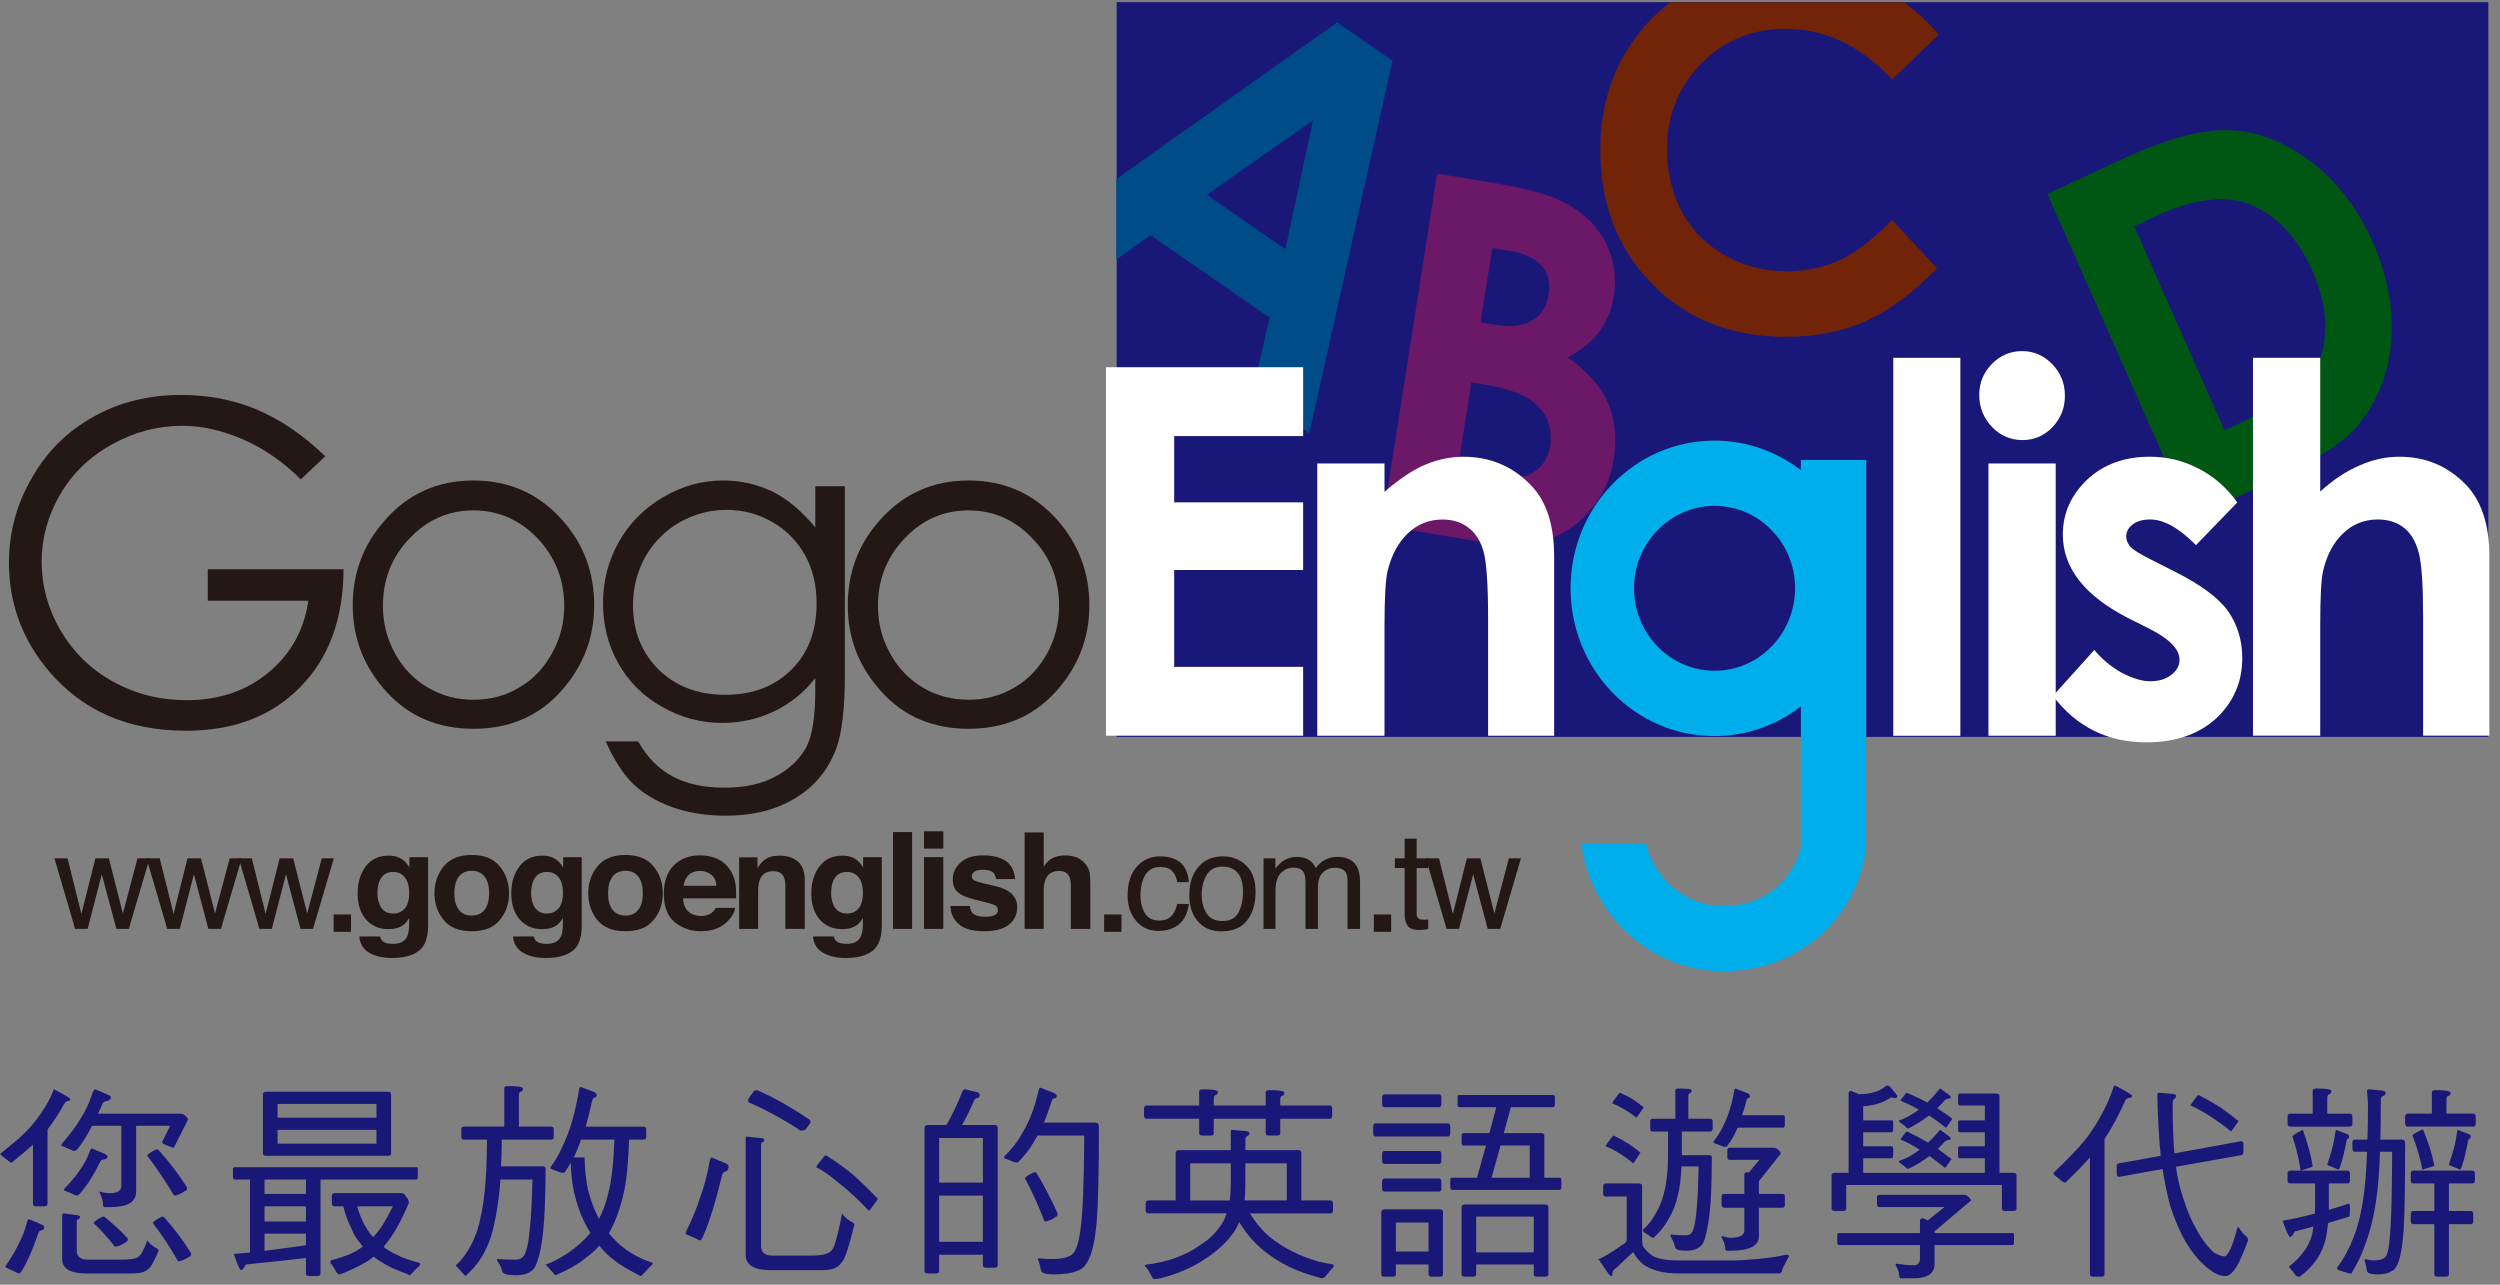<?xml version="1.0" encoding="UTF-8"?>
<svg width="144px" height="74px" viewBox="0 0 144 74" version="1.1" xmlns="http://www.w3.org/2000/svg" xmlns:xlink="http://www.w3.org/1999/xlink">
    <rect x="0" y="0" width="144" height="74" fill="#808080" stroke="none"/>
    <!-- Generator: Sketch 45.2 (43514) - http://www.bohemiancoding.com/sketch -->
    <title>logo-en</title>
    <desc>Created with Sketch.</desc>
    <defs></defs>
    <g id="Page-1" stroke="none" stroke-width="1" fill="none" fill-rule="evenodd">
        <g id="gogoEN-美國矽谷OPT-2" transform="translate(-304, -4242)" fill-rule="nonzero">
            <g id="logo-en" transform="translate(304, 4241.516)">
                <g id="Group">
                    <rect id="Rectangle-path" fill="#191879" x="64.318" y="0.607" width="79.009" height="42.322"></rect>
                    <path d="M84.748,22.505 L83.935,27.699 L84.889,27.861 C86.464,28.118 87.572,28.096 88.173,27.775 C88.803,27.465 89.159,26.917 89.298,26.145 C89.417,25.279 89.202,24.535 88.629,23.919 C88.072,23.315 87.035,22.879 85.538,22.641 L84.748,22.505 Z M85.959,14.773 L85.279,19.051 L86.12,19.19 C87.049,19.337 87.766,19.256 88.272,18.937 C88.803,18.623 89.096,18.114 89.203,17.436 C89.319,16.79 89.172,16.243 88.812,15.804 C88.43,15.367 87.81,15.073 86.939,14.927 L85.959,14.773 Z M79.601,30.755 L82.776,10.482 L85.893,10.996 C87.711,11.298 89.025,11.64 89.829,12.015 C90.96,12.531 91.808,13.285 92.387,14.277 C92.944,15.266 93.139,16.348 92.956,17.523 C92.838,18.306 92.56,18.979 92.14,19.553 C91.731,20.129 91.118,20.636 90.31,21.072 C91.422,21.857 92.18,22.718 92.617,23.681 C93.021,24.639 93.139,25.72 92.958,26.897 C92.783,28.042 92.325,29.029 91.601,29.873 C90.883,30.713 90.031,31.283 89.058,31.6 C88.075,31.91 86.777,31.937 85.17,31.677 L79.601,30.755 Z" id="Shape" fill="#6A1867"></path>
                    <path d="M122.93,13.515 L128.128,25.268 L129.751,24.514 C131.353,23.763 132.445,23.041 132.999,22.33 C133.548,21.622 133.863,20.723 133.934,19.628 C133.994,18.539 133.74,17.345 133.191,16.068 C132.307,14.094 131.069,12.81 129.498,12.223 C128.091,11.706 126.295,11.944 124.108,12.957 L122.93,13.515 Z M117.928,11.66 L122.058,9.737 C124.717,8.49 126.851,7.912 128.432,7.985 C130.019,8.048 131.572,8.646 133.085,9.777 C134.595,10.91 135.807,12.488 136.704,14.511 C137.329,15.952 137.675,17.387 137.753,18.806 C137.824,20.236 137.611,21.545 137.142,22.716 C136.675,23.902 136.03,24.863 135.193,25.611 C134.354,26.366 132.774,27.296 130.409,28.397 L126.208,30.352 L117.928,11.66 Z" id="Shape" fill="#005714"></path>
                    <polygon id="Shape" fill="#231815" points="3.89 49.924 4.688 53.125 5.496 49.924 6.272 49.924 7.079 53.104 7.919 49.924 8.616 49.924 7.42 53.988 6.704 53.988 5.863 50.845 5.048 53.988 4.326 53.988 3.136 49.924"></polygon>
                    <polygon id="Shape" fill="#231815" points="9.199 49.924 9.998 53.125 10.801 49.924 11.577 49.924 12.385 53.104 13.23 49.924 13.922 49.924 12.726 53.988 12.002 53.988 11.169 50.845 10.358 53.988 9.632 53.988 8.441 49.924"></polygon>
                    <polygon id="Shape" fill="#231815" points="14.504 49.924 15.3 53.125 16.108 49.924 16.887 49.924 17.695 53.104 18.533 49.924 19.23 49.924 18.031 53.988 17.31 53.988 16.472 50.845 15.659 53.988 14.942 53.988 13.751 49.924"></polygon>
                    <rect id="Rectangle-path" fill="#231815" x="19.217" y="53.157" width="1" height="1"></rect>
                    <path d="M22.66,53.104 C22.913,53.104 23.132,53.012 23.306,52.827 C23.479,52.632 23.569,52.323 23.569,51.911 C23.569,51.518 23.481,51.217 23.317,51.016 C23.15,50.809 22.929,50.707 22.643,50.707 C22.264,50.707 22.002,50.885 21.856,51.237 C21.779,51.439 21.738,51.663 21.738,51.947 C21.738,52.181 21.787,52.395 21.862,52.588 C22.009,52.934 22.277,53.104 22.66,53.104 M22.385,49.769 C22.6,49.769 22.779,49.797 22.936,49.862 C23.209,49.97 23.42,50.164 23.583,50.459 L23.583,49.857 L24.658,49.857 L24.658,53.774 C24.658,54.301 24.566,54.704 24.38,54.976 C24.067,55.437 23.461,55.664 22.573,55.664 C22.032,55.664 21.595,55.557 21.258,55.355 C20.917,55.153 20.734,54.843 20.693,54.424 L21.89,54.424 C21.922,54.557 21.974,54.644 22.045,54.702 C22.166,54.8 22.359,54.85 22.64,54.85 C23.04,54.85 23.301,54.716 23.439,54.454 C23.525,54.298 23.569,54.019 23.569,53.631 L23.569,53.363 C23.462,53.538 23.353,53.677 23.228,53.764 C23.013,53.925 22.728,54.003 22.373,54.003 C21.838,54.003 21.402,53.817 21.079,53.444 C20.76,53.077 20.599,52.571 20.599,51.942 C20.599,51.318 20.755,50.807 21.061,50.393 C21.374,49.977 21.812,49.769 22.385,49.769" id="Shape" fill="#231815"></path>
                    <path d="M27.175,53.22 C27.495,53.22 27.738,53.111 27.914,52.883 C28.086,52.668 28.174,52.345 28.174,51.935 C28.174,51.519 28.086,51.202 27.914,50.978 C27.738,50.754 27.495,50.642 27.175,50.642 C26.855,50.642 26.598,50.754 26.429,50.978 C26.258,51.202 26.169,51.519 26.169,51.935 C26.169,52.345 26.258,52.668 26.429,52.883 C26.597,53.11 26.854,53.22 27.175,53.22 M29.322,51.93 C29.322,52.532 29.141,53.052 28.787,53.479 C28.435,53.912 27.896,54.123 27.175,54.123 C26.451,54.123 25.912,53.912 25.555,53.479 C25.206,53.052 25.024,52.532 25.024,51.93 C25.024,51.337 25.207,50.818 25.555,50.39 C25.912,49.951 26.451,49.729 27.175,49.729 C27.897,49.729 28.436,49.951 28.787,50.39 C29.141,50.817 29.322,51.337 29.322,51.93" id="Shape" fill="#231815"></path>
                    <path d="M31.515,53.104 C31.767,53.104 31.981,53.012 32.157,52.827 C32.335,52.632 32.426,52.323 32.426,51.911 C32.426,51.518 32.339,51.217 32.173,51.016 C32.008,50.809 31.784,50.707 31.501,50.707 C31.12,50.707 30.857,50.885 30.713,51.237 C30.634,51.439 30.593,51.663 30.593,51.947 C30.593,52.181 30.637,52.395 30.713,52.588 C30.868,52.934 31.132,53.104 31.515,53.104 M31.24,49.769 C31.452,49.769 31.633,49.797 31.788,49.862 C32.059,49.97 32.277,50.164 32.437,50.459 L32.437,49.857 L33.507,49.857 L33.507,53.774 C33.507,54.301 33.418,54.704 33.236,54.976 C32.923,55.437 32.319,55.664 31.431,55.664 C30.888,55.664 30.452,55.557 30.113,55.355 C29.779,55.153 29.583,54.843 29.551,54.424 L30.745,54.424 C30.78,54.557 30.833,54.644 30.896,54.702 C31.018,54.8 31.215,54.85 31.497,54.85 C31.893,54.85 32.154,54.716 32.296,54.454 C32.385,54.298 32.425,54.019 32.425,53.631 L32.425,53.363 C32.319,53.538 32.204,53.677 32.083,53.764 C31.869,53.925 31.58,54.003 31.231,54.003 C30.691,54.003 30.256,53.817 29.935,53.444 C29.611,53.077 29.449,52.571 29.449,51.942 C29.449,51.318 29.603,50.807 29.918,50.393 C30.23,49.977 30.674,49.769 31.24,49.769" id="Shape" fill="#231815"></path>
                    <path d="M36.028,53.22 C36.348,53.22 36.599,53.111 36.766,52.883 C36.943,52.668 37.026,52.345 37.026,51.935 C37.026,51.519 36.943,51.202 36.766,50.978 C36.599,50.754 36.348,50.642 36.028,50.642 C35.707,50.642 35.451,50.754 35.281,50.978 C35.11,51.202 35.024,51.519 35.024,51.935 C35.024,52.345 35.11,52.668 35.281,52.883 C35.451,53.11 35.707,53.22 36.028,53.22 M38.179,51.93 C38.179,52.532 38.001,53.052 37.642,53.479 C37.288,53.912 36.752,54.123 36.028,54.123 C35.306,54.123 34.767,53.912 34.408,53.479 C34.061,53.052 33.883,52.532 33.883,51.93 C33.883,51.337 34.062,50.818 34.408,50.39 C34.767,49.951 35.306,49.729 36.028,49.729 C36.753,49.729 37.289,49.951 37.642,50.39 C38.002,50.817 38.179,51.337 38.179,51.93" id="Shape" fill="#231815"></path>
                    <path d="M40.321,50.651 C40.045,50.651 39.823,50.728 39.668,50.885 C39.511,51.039 39.413,51.238 39.373,51.507 L41.267,51.507 C41.246,51.217 41.148,51.016 40.97,50.865 C40.795,50.726 40.582,50.651 40.321,50.651 M40.319,49.753 C40.677,49.753 41.01,49.819 41.304,49.942 C41.597,50.073 41.837,50.271 42.028,50.554 C42.203,50.797 42.313,51.082 42.362,51.402 C42.394,51.597 42.409,51.864 42.402,52.229 L39.346,52.229 C39.364,52.637 39.51,52.921 39.782,53.089 C39.954,53.191 40.151,53.245 40.393,53.245 C40.639,53.245 40.847,53.18 40.997,53.056 C41.09,52.992 41.161,52.896 41.226,52.779 L42.345,52.779 C42.317,53.025 42.181,53.271 41.935,53.523 C41.559,53.925 41.037,54.122 40.358,54.122 C39.802,54.122 39.31,53.956 38.878,53.611 C38.454,53.276 38.238,52.734 38.238,51.968 C38.238,51.252 38.427,50.705 38.82,50.322 C39.202,49.942 39.703,49.753 40.319,49.753" id="Shape" fill="#231815"></path>
                    <path d="M44.89,49.769 C45.321,49.769 45.675,49.872 45.953,50.101 C46.224,50.328 46.356,50.699 46.356,51.207 L46.356,53.988 L45.235,53.988 L45.235,51.484 C45.235,51.259 45.205,51.098 45.141,50.983 C45.041,50.766 44.833,50.664 44.537,50.664 C44.164,50.664 43.911,50.817 43.779,51.125 C43.709,51.295 43.669,51.503 43.669,51.762 L43.669,53.989 L42.574,53.989 L42.574,49.866 L43.631,49.866 L43.631,50.473 C43.779,50.26 43.91,50.106 44.032,50.016 C44.26,49.843 44.55,49.769 44.89,49.769" id="Shape" fill="#231815"></path>
                    <path d="M48.793,53.104 C49.053,53.104 49.264,53.012 49.439,52.827 C49.612,52.632 49.704,52.323 49.704,51.911 C49.704,51.518 49.616,51.217 49.457,51.016 C49.286,50.809 49.064,50.707 48.785,50.707 C48.396,50.707 48.134,50.885 47.986,51.237 C47.908,51.439 47.875,51.663 47.875,51.947 C47.875,52.181 47.911,52.395 48,52.588 C48.144,52.934 48.408,53.104 48.793,53.104 M48.516,49.769 C48.729,49.769 48.912,49.797 49.066,49.862 C49.333,49.97 49.552,50.164 49.716,50.459 L49.716,49.857 L50.791,49.857 L50.791,53.774 C50.791,54.301 50.695,54.704 50.512,54.976 C50.203,55.437 49.603,55.664 48.712,55.664 C48.176,55.664 47.73,55.557 47.391,55.355 C47.054,55.153 46.863,54.843 46.829,54.424 L48.035,54.424 C48.057,54.557 48.106,54.644 48.184,54.702 C48.294,54.8 48.495,54.85 48.774,54.85 C49.17,54.85 49.438,54.716 49.567,54.454 C49.66,54.298 49.703,54.019 49.703,53.631 L49.703,53.363 C49.599,53.538 49.478,53.677 49.366,53.764 C49.146,53.925 48.865,54.003 48.511,54.003 C47.973,54.003 47.536,53.817 47.214,53.444 C46.892,53.077 46.732,52.571 46.732,51.942 C46.732,51.318 46.888,50.807 47.195,50.393 C47.51,49.977 47.951,49.769 48.516,49.769" id="Shape" fill="#231815"></path>
                    <rect id="Rectangle-path" fill="#231815" x="51.437" y="48.412" width="1.101" height="5.576"></rect>
                    <path d="M53.221,49.856 L54.335,49.856 L54.335,53.988 L53.221,53.988 L53.221,49.856 Z M54.336,49.364 L53.222,49.364 L53.222,48.367 L54.336,48.367 L54.336,49.364 Z" id="Shape" fill="#231815"></path>
                    <path d="M55.868,52.668 C55.887,52.857 55.939,52.992 56.011,53.072 C56.154,53.214 56.407,53.289 56.775,53.289 C56.995,53.289 57.166,53.262 57.295,53.191 C57.419,53.128 57.478,53.038 57.478,52.916 C57.478,52.789 57.434,52.695 57.323,52.633 C57.22,52.572 56.835,52.463 56.181,52.309 C55.703,52.191 55.363,52.049 55.169,51.877 C54.975,51.703 54.879,51.463 54.879,51.139 C54.879,50.757 55.025,50.435 55.335,50.162 C55.637,49.882 56.061,49.753 56.622,49.753 C57.147,49.753 57.575,49.852 57.906,50.059 C58.233,50.261 58.425,50.619 58.474,51.119 L57.37,51.119 C57.354,50.987 57.318,50.88 57.255,50.794 C57.132,50.655 56.926,50.582 56.64,50.582 C56.4,50.582 56.233,50.612 56.128,50.69 C56.028,50.757 55.976,50.847 55.976,50.941 C55.976,51.063 56.029,51.157 56.139,51.208 C56.246,51.265 56.626,51.366 57.289,51.509 C57.72,51.611 58.052,51.763 58.268,51.964 C58.485,52.171 58.592,52.428 58.592,52.737 C58.592,53.145 58.44,53.476 58.124,53.737 C57.814,53.993 57.331,54.123 56.686,54.123 C56.023,54.123 55.534,53.989 55.227,53.712 C54.909,53.432 54.748,53.085 54.748,52.669 L55.868,52.669 L55.868,52.668 Z" id="Shape" fill="#231815"></path>
                    <path d="M61.333,49.753 C61.587,49.753 61.822,49.797 62.032,49.877 C62.243,49.975 62.412,50.106 62.553,50.287 C62.669,50.444 62.741,50.605 62.766,50.758 C62.789,50.923 62.803,51.192 62.803,51.56 L62.803,53.989 L61.68,53.989 L61.68,51.48 C61.68,51.253 61.643,51.07 61.568,50.935 C61.469,50.746 61.277,50.652 60.999,50.652 C60.71,50.652 60.491,50.746 60.34,50.935 C60.197,51.119 60.119,51.398 60.119,51.755 L60.119,53.988 L59.018,53.988 L59.018,48.433 L60.119,48.433 L60.119,50.398 C60.274,50.157 60.461,49.989 60.672,49.888 C60.881,49.805 61.101,49.753 61.333,49.753" id="Shape" fill="#231815"></path>
                    <rect id="Rectangle-path" fill="#231815" x="63.597" y="53.157" width="1" height="1"></rect>
                    <path d="M66.822,49.811 C67.287,49.811 67.665,49.923 67.961,50.14 C68.247,50.367 68.428,50.745 68.483,51.294 L67.808,51.294 C67.769,51.041 67.68,50.836 67.53,50.673 C67.384,50.503 67.15,50.422 66.822,50.422 C66.384,50.422 66.068,50.631 65.876,51.053 C65.756,51.332 65.691,51.668 65.691,52.072 C65.691,52.476 65.781,52.822 65.956,53.101 C66.126,53.37 66.403,53.509 66.777,53.509 C67.065,53.509 67.295,53.423 67.462,53.259 C67.633,53.081 67.743,52.848 67.809,52.55 L68.484,52.55 C68.405,53.084 68.214,53.479 67.909,53.725 C67.595,53.98 67.202,54.103 66.721,54.103 C66.188,54.103 65.755,53.912 65.436,53.524 C65.111,53.129 64.949,52.646 64.949,52.069 C64.949,51.356 65.127,50.798 65.479,50.406 C65.829,50.008 66.278,49.811 66.822,49.811" id="Shape" fill="#231815"></path>
                    <path d="M70.413,53.534 C70.863,53.534 71.176,53.365 71.346,53.027 C71.516,52.687 71.6,52.298 71.6,51.883 C71.6,51.507 71.539,51.195 71.424,50.956 C71.228,50.588 70.893,50.403 70.418,50.403 C69.999,50.403 69.693,50.559 69.506,50.878 C69.317,51.191 69.217,51.574 69.217,52.029 C69.217,52.453 69.317,52.82 69.506,53.103 C69.693,53.393 69.999,53.534 70.413,53.534 M70.437,49.811 C70.964,49.811 71.414,49.982 71.776,50.332 C72.143,50.682 72.321,51.192 72.321,51.865 C72.321,52.524 72.161,53.063 71.839,53.49 C71.52,53.918 71.021,54.129 70.346,54.129 C69.779,54.129 69.336,53.943 69,53.558 C68.672,53.186 68.503,52.678 68.503,52.042 C68.503,51.359 68.68,50.818 69.03,50.417 C69.377,50.008 69.848,49.811 70.437,49.811" id="Shape" fill="#231815"></path>
                    <path d="M72.78,49.924 L73.462,49.924 L73.462,50.51 C73.621,50.316 73.771,50.163 73.91,50.074 C74.137,49.923 74.396,49.84 74.689,49.84 C75.018,49.84 75.283,49.924 75.486,50.08 C75.594,50.172 75.698,50.307 75.795,50.482 C75.947,50.26 76.127,50.103 76.34,50.002 C76.545,49.893 76.78,49.84 77.042,49.84 C77.595,49.84 77.978,50.041 78.176,50.441 C78.284,50.648 78.339,50.925 78.339,51.295 L78.339,53.989 L77.615,53.989 L77.615,51.171 C77.615,50.899 77.545,50.718 77.408,50.612 C77.27,50.513 77.104,50.466 76.905,50.466 C76.633,50.466 76.396,50.556 76.204,50.733 C76.008,50.912 75.911,51.209 75.911,51.633 L75.911,53.989 L75.197,53.989 L75.197,51.345 C75.197,51.063 75.166,50.866 75.096,50.742 C74.994,50.551 74.793,50.458 74.507,50.458 C74.245,50.458 74.011,50.555 73.793,50.754 C73.582,50.951 73.467,51.315 73.467,51.833 L73.467,53.988 L72.779,53.988 L72.779,49.924 L72.78,49.924 Z" id="Shape" fill="#231815"></path>
                    <rect id="Rectangle-path" fill="#231815" x="79.132" y="53.157" width="1" height="1"></rect>
                    <path d="M80.907,48.793 L81.599,48.793 L81.599,49.924 L82.265,49.924 L82.265,50.483 L81.599,50.483 L81.599,53.136 C81.599,53.275 81.649,53.365 81.751,53.42 C81.804,53.446 81.894,53.462 82.021,53.462 C82.049,53.462 82.089,53.462 82.129,53.456 C82.169,53.456 82.213,53.453 82.265,53.446 L82.265,53.988 C82.187,54.007 82.105,54.025 82.021,54.03 C81.933,54.045 81.835,54.05 81.74,54.05 C81.414,54.05 81.196,53.973 81.081,53.808 C80.962,53.642 80.907,53.43 80.907,53.168 L80.907,50.482 L80.341,50.482 L80.341,49.923 L80.907,49.923 L80.907,48.793 Z" id="Shape" fill="#231815"></path>
                    <polygon id="Shape" fill="#231815" points="82.885 49.924 83.686 53.125 84.492 49.924 85.27 49.924 86.075 53.104 86.911 49.924 87.605 49.924 86.413 53.988 85.691 53.988 84.855 50.845 84.037 53.988 83.324 53.988 82.13 49.924"></polygon>
                    <path d="M18.734,26.763 L17.325,28.099 C16.33,27.1 15.223,26.328 14.012,25.799 C12.813,25.279 11.638,25.009 10.503,25.009 C9.074,25.009 7.728,25.371 6.445,26.082 C5.154,26.802 4.161,27.761 3.461,28.972 C2.752,30.187 2.398,31.485 2.398,32.835 C2.398,34.223 2.759,35.544 3.487,36.799 C4.222,38.042 5.223,39.031 6.501,39.74 C7.806,40.463 9.22,40.814 10.751,40.814 C12.614,40.814 14.182,40.289 15.463,39.222 C16.753,38.157 17.512,36.775 17.761,35.088 L11.968,35.088 L11.968,33.274 L19.788,33.274 C19.779,36.124 18.942,38.388 17.297,40.056 C15.669,41.73 13.457,42.575 10.713,42.575 C7.37,42.575 4.722,41.418 2.779,39.096 C1.279,37.304 0.517,35.237 0.517,32.908 C0.517,31.152 0.947,29.533 1.828,28.031 C2.675,26.522 3.852,25.343 5.357,24.505 C6.848,23.655 8.551,23.233 10.452,23.233 C11.979,23.233 13.425,23.506 14.769,24.065 C16.124,24.633 17.444,25.523 18.734,26.763" id="Shape" fill="#231815"></path>
                    <path d="M27.269,29.882 C25.842,29.882 24.618,30.418 23.593,31.495 C22.564,32.562 22.056,33.866 22.056,35.384 C22.056,36.363 22.289,37.284 22.755,38.128 C23.223,38.969 23.847,39.634 24.658,40.093 C25.463,40.567 26.318,40.789 27.268,40.789 C28.229,40.789 29.108,40.566 29.893,40.093 C30.704,39.634 31.32,38.969 31.787,38.128 C32.267,37.284 32.5,36.363 32.5,35.384 C32.5,33.866 31.976,32.563 30.964,31.495 C29.936,30.418 28.694,29.882 27.269,29.882 M27.278,28.16 C29.334,28.16 31.04,28.919 32.388,30.443 C33.625,31.828 34.225,33.456 34.225,35.352 C34.225,37.257 33.571,38.907 32.285,40.331 C30.992,41.756 29.318,42.462 27.278,42.462 C25.235,42.462 23.56,41.756 22.26,40.331 C20.966,38.907 20.318,37.258 20.318,35.352 C20.318,33.461 20.937,31.836 22.166,30.459 C23.508,28.919 25.208,28.16 27.278,28.16" id="Shape" fill="#231815"></path>
                    <path d="M41.857,29.852 C40.872,29.852 39.984,30.095 39.136,30.572 C38.302,31.062 37.651,31.719 37.165,32.563 C36.698,33.42 36.462,34.334 36.462,35.339 C36.462,36.821 36.944,38.055 37.93,39.047 C38.928,40.016 40.195,40.504 41.771,40.504 C43.36,40.504 44.615,40.021 45.594,39.05 C46.57,38.079 47.036,36.809 47.036,35.23 C47.036,34.192 46.816,33.275 46.374,32.468 C45.923,31.658 45.305,31.025 44.481,30.55 C43.671,30.088 42.802,29.852 41.857,29.852 L41.857,29.852 Z M46.961,28.489 L48.664,28.489 L48.664,39.351 C48.664,41.259 48.501,42.66 48.185,43.552 C47.722,44.808 46.945,45.776 45.824,46.447 C44.708,47.132 43.378,47.468 41.795,47.468 C40.658,47.468 39.621,47.3 38.701,46.969 C37.797,46.634 37.046,46.191 36.466,45.637 C35.902,45.081 35.365,44.254 34.889,43.189 L36.757,43.189 C37.27,44.097 37.931,44.771 38.732,45.198 C39.53,45.637 40.545,45.854 41.726,45.854 C42.911,45.854 43.898,45.637 44.708,45.19 C45.512,44.751 46.086,44.185 46.452,43.505 C46.795,42.832 46.961,41.736 46.961,40.23 L46.961,39.536 C46.319,40.373 45.512,41.012 44.583,41.461 C43.637,41.906 42.645,42.124 41.602,42.124 C40.368,42.124 39.209,41.814 38.124,41.191 C37.031,40.581 36.206,39.738 35.609,38.681 C35.018,37.635 34.735,36.476 34.735,35.224 C34.735,33.963 35.03,32.794 35.644,31.702 C36.254,30.615 37.126,29.746 38.199,29.119 C39.287,28.481 40.444,28.16 41.644,28.16 C42.644,28.16 43.577,28.365 44.457,28.784 C45.317,29.195 46.154,29.896 46.961,30.858 L46.961,28.489 L46.961,28.489 Z" id="Shape" fill="#231815"></path>
                    <path d="M55.79,29.882 C54.351,29.882 53.127,30.418 52.106,31.495 C51.082,32.562 50.57,33.866 50.57,35.384 C50.57,36.363 50.802,37.284 51.274,38.128 C51.728,38.969 52.378,39.634 53.164,40.093 C53.959,40.567 54.84,40.789 55.79,40.789 C56.741,40.789 57.618,40.566 58.416,40.093 C59.22,39.634 59.844,38.969 60.312,38.128 C60.774,37.284 61.004,36.363 61.004,35.384 C61.004,33.866 60.502,32.563 59.466,31.495 C58.444,30.418 57.208,29.882 55.79,29.882 M55.79,28.16 C57.853,28.16 59.556,28.919 60.91,30.443 C62.122,31.828 62.747,33.456 62.747,35.352 C62.747,37.257 62.096,38.907 60.807,40.331 C59.506,41.756 57.833,42.462 55.79,42.462 C53.747,42.462 52.062,41.756 50.779,40.331 C49.476,38.907 48.831,37.258 48.831,35.352 C48.831,33.461 49.442,31.836 50.67,30.459 C52.026,28.919 53.732,28.16 55.79,28.16" id="Shape" fill="#231815"></path>
                    <path d="M75.875,27.181 L79.747,27.181 L79.747,28.807 C80.637,28.053 81.41,27.524 82.13,27.234 C82.833,26.94 83.564,26.793 84.303,26.793 C85.824,26.793 87.124,27.337 88.174,28.425 C89.069,29.342 89.518,30.707 89.518,32.522 L89.518,42.862 L85.714,42.862 L85.714,36.027 C85.714,34.149 85.622,32.909 85.464,32.293 C85.298,31.686 85.018,31.213 84.6,30.895 C84.202,30.573 83.701,30.409 83.09,30.409 C82.308,30.409 81.637,30.68 81.086,31.21 C80.526,31.751 80.135,32.482 79.916,33.412 C79.807,33.909 79.747,34.966 79.747,36.591 L79.747,42.863 L75.875,42.863 L75.875,27.181 Z" id="Shape" fill="#FFFFFF"></path>
                    <rect id="Rectangle-path" fill="#FFFFFF" x="109.053" y="21.094" width="3.864" height="21.77"></rect>
                    <path d="M114.535,27.181 L118.409,27.181 L118.409,42.864 L114.535,42.864 L114.535,27.181 Z M116.474,20.707 C117.145,20.707 117.73,20.961 118.215,21.465 C118.698,21.972 118.939,22.568 118.939,23.276 C118.939,23.982 118.699,24.583 118.223,25.089 C117.742,25.584 117.168,25.832 116.499,25.832 C115.811,25.832 115.218,25.576 114.736,25.075 C114.25,24.56 114.005,23.944 114.005,23.224 C114.005,22.533 114.25,21.939 114.734,21.446 C115.213,20.961 115.792,20.707 116.474,20.707 L116.474,20.707 Z" id="Shape" fill="#FFFFFF"></path>
                    <path d="M128.87,29.422 L126.488,31.883 C125.519,30.903 124.641,30.406 123.852,30.406 C123.424,30.406 123.085,30.504 122.842,30.693 C122.603,30.87 122.47,31.108 122.47,31.387 C122.47,31.597 122.552,31.793 122.708,31.971 C122.856,32.146 123.246,32.386 123.852,32.693 L125.255,33.403 C126.74,34.147 127.771,34.907 128.328,35.674 C128.869,36.452 129.155,37.35 129.155,38.392 C129.155,39.774 128.643,40.93 127.654,41.862 C126.646,42.782 125.299,43.242 123.632,43.242 C121.389,43.242 119.599,42.346 118.249,40.568 L120.633,37.922 C121.085,38.474 121.622,38.9 122.214,39.237 C122.828,39.548 123.367,39.725 123.843,39.725 C124.351,39.725 124.755,39.599 125.066,39.357 C125.385,39.103 125.542,38.828 125.542,38.491 C125.542,37.887 124.977,37.298 123.853,36.724 L122.553,36.071 C120.068,34.791 118.819,33.192 118.819,31.274 C118.819,30.047 119.296,28.991 120.228,28.105 C121.16,27.232 122.365,26.791 123.821,26.791 C124.828,26.791 125.76,27.016 126.64,27.476 C127.509,27.918 128.263,28.579 128.87,29.422" id="Shape" fill="#FFFFFF"></path>
                    <path d="M129.772,21.094 L133.645,21.094 L133.645,28.796 C134.382,28.124 135.147,27.622 135.914,27.291 C136.676,26.955 137.432,26.792 138.204,26.792 C139.723,26.792 140.995,27.329 142.041,28.407 C142.934,29.335 143.386,30.706 143.386,32.52 L143.386,42.86 L139.571,42.86 L139.571,36.02 C139.571,34.191 139.49,32.964 139.319,32.321 C139.149,31.686 138.877,31.207 138.467,30.881 C138.063,30.564 137.552,30.406 136.956,30.406 C136.18,30.406 135.522,30.674 134.96,31.207 C134.408,31.732 134.022,32.456 133.815,33.353 C133.697,33.826 133.645,34.905 133.645,36.57 L133.645,42.86 L129.772,42.86 L129.772,21.094 L129.772,21.094 Z" id="Shape" fill="#FFFFFF"></path>
                    <path d="M98.759,39.119 C96.201,39.119 94.12,36.989 94.12,34.365 C94.12,31.75 96.201,29.622 98.759,29.622 C101.321,29.622 103.397,31.75 103.397,34.365 C103.396,36.989 101.32,39.119 98.759,39.119 L98.759,39.119 Z M103.73,26.976 L103.73,27.566 C102.343,26.504 100.623,25.862 98.758,25.862 C94.168,25.862 90.464,29.677 90.464,34.366 C90.464,39.072 94.168,42.883 98.758,42.883 C100.616,42.883 102.343,42.24 103.73,41.174 L103.73,48.364 L103.73,49.314 C103.197,51.356 101.448,52.675 99.286,52.675 C97.115,52.675 95.318,51.139 94.808,49.095 L91.083,49.095 C91.639,53.23 95.087,56.425 99.285,56.425 C103.461,56.425 106.913,53.533 107.473,49.401 L107.493,49.102 L107.493,26.976 L103.73,26.976 L103.73,26.976 Z" id="Shape" fill="#00AEEB"></path>
                    <path d="M74.039,14.837 L69.511,11.707 L75.631,7.414 L74.039,14.837 Z M77.019,1.778 L64.297,10.801 L64.297,15.435 L66.277,14.029 L73.128,18.78 L72.123,23.154 L75.411,25.444 L80.211,3.987 L77.019,1.778 Z" id="Shape" fill="#004C89"></path>
                    <polygon id="Shape" fill="#FFFFFF" points="63.704 21.636 75.061 21.636 75.061 25.602 67.633 25.602 67.633 29.42 75.061 29.42 75.061 33.315 67.633 33.315 67.633 38.895 75.061 38.895 75.061 42.86 63.704 42.86"></polygon>
                    <path d="M102.841,2.143 C105.121,2.143 107.176,3.118 108.988,5.064 L111.664,2.484 C111.06,1.77 110.398,1.151 109.689,0.617 L96.215,0.617 C95.12,1.461 94.227,2.455 93.555,3.651 C92.642,5.238 92.179,7.062 92.179,9.093 C92.179,12.244 93.178,14.832 95.171,16.848 C97.161,18.874 99.725,19.883 102.84,19.883 C104.537,19.883 106.058,19.594 107.369,19.022 C108.684,18.457 110.106,17.426 111.574,15.942 L108.987,13.158 C107.876,14.278 106.874,15.049 105.962,15.471 C105.042,15.893 104.021,16.109 102.913,16.109 C101.609,16.109 100.423,15.805 99.358,15.199 C98.294,14.591 97.467,13.765 96.887,12.71 C96.322,11.651 96.018,10.439 96.018,9.082 C96.018,7.126 96.674,5.479 97.994,4.142 C99.316,2.806 100.925,2.143 102.841,2.143" id="Shape" fill="#712408"></path>
                </g>
                <g id="Group" transform="translate(0, 63)" fill="#191879">
                    <path d="M3.112,0.228 C3.735,0.548 4.046,0.735 4.046,0.79 C4.046,0.859 4.019,0.895 3.964,0.895 C3.838,0.903 3.758,0.951 3.719,1.036 C3.385,1.627 3.058,2.13 2.738,2.542 L2.738,6.816 C2.738,6.918 2.677,6.967 2.55,6.967 L2.084,6.967 C1.959,6.967 1.899,6.917 1.899,6.816 L1.899,3.418 C1.609,3.682 1.205,4.025 0.683,4.445 C0.604,4.445 0.531,4.406 0.46,4.328 C0.344,4.242 0.226,4.153 0.11,4.06 C0.053,4.022 0.028,3.977 0.028,3.931 C0.393,3.643 0.755,3.342 1.112,3.032 C1.589,2.612 1.998,2.148 2.339,1.642 C2.652,1.199 2.893,0.759 3.065,0.324 C3.073,0.26 3.09,0.228 3.112,0.228 Z M1.664,7.703 L2.376,8.006 C2.492,8.054 2.55,8.109 2.55,8.17 C2.55,8.248 2.51,8.307 2.424,8.346 C2.306,8.346 2.233,8.409 2.201,8.532 C1.889,9.45 1.577,10.164 1.266,10.671 C1.197,10.778 1.141,10.835 1.101,10.835 C1.049,10.835 0.977,10.806 0.893,10.752 C0.722,10.666 0.562,10.594 0.413,10.529 C0.345,10.499 0.309,10.479 0.309,10.472 C0.309,10.44 0.33,10.399 0.367,10.343 C0.664,9.905 0.889,9.522 1.045,9.186 C1.279,8.759 1.447,8.332 1.548,7.902 C1.586,7.77 1.624,7.703 1.664,7.703 Z M5.493,0.228 L6.205,0.533 C6.325,0.579 6.382,0.635 6.382,0.696 C6.382,0.79 6.319,0.857 6.194,0.895 C6.033,0.895 5.926,0.968 5.88,1.117 C5.803,1.297 5.725,1.468 5.647,1.631 L10.353,1.631 C10.471,1.631 10.543,1.647 10.576,1.679 C10.746,1.796 10.832,1.893 10.832,1.97 L10.038,3.547 C10.022,3.578 10.003,3.594 9.979,3.594 C9.551,3.46 9.335,3.352 9.335,3.266 L9.804,2.332 L7.841,2.332 L7.841,6.116 C7.841,6.714 7.356,7.013 6.382,7.013 L6.008,7.013 C5.953,7.013 5.927,6.936 5.927,6.78 C5.917,6.608 5.852,6.402 5.729,6.161 L5.729,6.116 C5.938,6.179 6.144,6.208 6.348,6.208 C6.775,6.208 6.989,6.068 6.989,5.788 L6.989,2.332 L5.306,2.332 C5.049,2.83 4.79,3.25 4.525,3.594 C4.425,3.717 4.343,3.782 4.281,3.782 C4.225,3.782 4.16,3.757 4.083,3.71 C3.919,3.641 3.767,3.574 3.626,3.512 C3.564,3.489 3.534,3.474 3.534,3.466 C3.534,3.419 3.556,3.368 3.603,3.316 C4.046,2.809 4.382,2.36 4.607,1.971 C4.935,1.465 5.171,0.963 5.317,0.464 C5.372,0.306 5.431,0.228 5.493,0.228 Z M3.671,7.375 L4.468,7.481 C4.56,7.496 4.607,7.523 4.607,7.562 C4.607,7.64 4.581,7.686 4.525,7.703 C4.456,7.719 4.421,7.764 4.421,7.843 L4.421,9.526 C4.421,9.868 4.638,10.039 5.074,10.039 L6.941,10.039 C7.512,10.039 7.853,9.984 7.971,9.878 C8.109,9.799 8.284,9.483 8.484,8.931 C8.587,9.087 8.751,9.232 8.976,9.362 C9.083,9.41 9.139,9.466 9.139,9.527 C8.858,10.189 8.644,10.55 8.495,10.613 C8.348,10.76 8.03,10.836 7.551,10.836 L4.982,10.836 C4.046,10.836 3.58,10.559 3.58,10.006 L3.58,7.519 C3.579,7.423 3.61,7.375 3.671,7.375 Z M5.305,3.639 L6.018,3.942 C6.136,3.989 6.194,4.044 6.194,4.105 C6.194,4.177 6.14,4.226 6.033,4.258 C5.892,4.258 5.803,4.312 5.761,4.421 C5.382,5.192 5.004,5.787 4.629,6.207 C4.546,6.303 4.474,6.349 4.42,6.349 C4.373,6.349 4.307,6.325 4.222,6.279 C4.066,6.201 3.913,6.134 3.766,6.081 C3.703,6.057 3.671,6.038 3.671,6.022 C3.671,6 3.692,5.967 3.73,5.928 C4.104,5.539 4.384,5.204 4.572,4.923 C4.845,4.55 5.043,4.177 5.17,3.802 C5.206,3.693 5.254,3.639 5.305,3.639 Z M5.914,7.563 C5.992,7.563 6.039,7.581 6.055,7.609 C6.537,7.991 6.973,8.396 7.363,8.825 C7.363,8.942 7.337,9.004 7.283,9.012 C7.008,9.199 6.786,9.293 6.618,9.293 C6.195,8.755 5.792,8.308 5.402,7.948 C5.401,7.854 5.572,7.727 5.914,7.563 Z M8.997,3.687 C9.067,3.687 9.115,3.704 9.139,3.733 C9.744,4.403 10.289,5.119 10.775,5.881 C10.775,5.999 10.746,6.061 10.69,6.068 C10.411,6.256 10.189,6.349 10.026,6.349 C9.48,5.439 8.966,4.675 8.484,4.06 C8.483,3.982 8.655,3.858 8.997,3.687 Z M9.335,7.563 C9.407,7.563 9.45,7.581 9.464,7.609 C10.041,8.256 10.556,8.942 11.006,9.666 C11.006,9.782 10.983,9.844 10.937,9.854 C10.649,10.04 10.422,10.133 10.259,10.133 C9.754,9.254 9.271,8.526 8.811,7.948 C8.81,7.854 8.986,7.727 9.335,7.563 Z" id="Shape"></path>
                    <path d="M13.521,4.714 L23.987,4.714 C24.04,4.714 24.068,4.76 24.068,4.855 L24.068,5.227 C24.068,5.361 24.04,5.426 23.987,5.426 L18.463,5.426 L18.463,10.834 C18.463,10.934 18.401,10.984 18.275,10.984 L17.807,10.984 C17.683,10.984 17.621,10.933 17.621,10.834 L17.621,9.945 C16.483,10.077 15.332,10.203 14.164,10.318 C14.047,10.538 13.953,10.644 13.885,10.644 C13.821,10.644 13.68,10.333 13.464,9.711 C13.743,9.687 14.055,9.659 14.397,9.629 L14.397,5.425 L13.521,5.425 C13.454,5.425 13.417,5.36 13.417,5.226 L13.417,4.854 C13.417,4.76 13.454,4.714 13.521,4.714 Z M15.333,0.367 L22.34,0.367 C22.464,0.367 22.528,0.419 22.528,0.52 L22.528,3.93 C22.528,4.016 22.464,4.059 22.34,4.059 L15.333,4.059 C15.209,4.059 15.145,4.016 15.145,3.93 L15.145,0.52 C15.144,0.419 15.209,0.367 15.333,0.367 Z M15.238,6.256 L17.622,6.256 L17.622,5.426 L15.238,5.426 L15.238,6.256 Z M15.238,7.843 L17.622,7.843 L17.622,6.967 L15.238,6.967 L15.238,7.843 Z M15.238,9.537 C15.348,9.521 15.457,9.505 15.565,9.488 C16.29,9.396 16.975,9.303 17.622,9.21 L17.622,8.543 L15.238,8.543 L15.238,9.537 Z M15.988,1.863 L21.684,1.863 L21.684,1.069 L15.988,1.069 L15.988,1.863 Z M21.684,3.359 L21.684,2.564 L15.988,2.564 L15.988,3.359 L21.684,3.359 Z M19.258,6.207 L23.134,6.207 C23.18,6.207 23.236,6.231 23.296,6.278 L23.485,6.535 C23.531,6.613 23.553,6.691 23.553,6.768 C23.149,7.735 22.725,8.501 22.281,9.069 C22.218,9.148 22.156,9.225 22.093,9.303 C22.296,9.464 22.54,9.615 22.829,9.746 C23.163,9.925 23.595,10.081 24.126,10.214 C24.18,10.237 24.207,10.255 24.207,10.272 C24.207,10.318 24.186,10.364 24.15,10.412 C24.007,10.528 23.868,10.665 23.728,10.82 C23.673,10.898 23.631,10.938 23.599,10.938 C23.583,10.938 23.526,10.911 23.426,10.855 C23.184,10.771 22.909,10.662 22.607,10.528 C22.24,10.35 21.907,10.151 21.604,9.934 C21.58,9.91 21.555,9.887 21.533,9.863 C21.37,9.996 21.205,10.109 21.043,10.203 C20.614,10.45 20.127,10.681 19.582,10.89 C19.489,10.89 19.415,10.838 19.36,10.728 C19.274,10.566 19.194,10.428 19.113,10.319 C19.051,10.266 19.022,10.218 19.022,10.179 C19.022,10.132 19.051,10.094 19.113,10.062 C19.909,9.86 20.493,9.605 20.868,9.304 C20.875,9.294 20.888,9.288 20.903,9.281 C20.856,9.233 20.816,9.186 20.784,9.138 C20.52,8.827 20.329,8.504 20.213,8.17 C20.041,7.851 19.894,7.451 19.769,6.967 L19.257,6.967 C19.161,6.967 19.113,6.901 19.113,6.769 L19.113,6.407 C19.114,6.274 19.162,6.207 19.258,6.207 Z M20.577,6.967 C20.63,7.168 20.693,7.358 20.762,7.53 C20.896,7.881 21.071,8.202 21.289,8.498 C21.35,8.584 21.422,8.664 21.499,8.744 C21.685,8.541 21.861,8.319 22.026,8.077 C22.195,7.798 22.396,7.427 22.63,6.968 L20.577,6.968 L20.577,6.967 Z" id="Shape"></path>
                    <path d="M29.234,0.043 C29.825,0.043 30.122,0.089 30.122,0.183 C30.122,0.289 30.081,0.35 30.005,0.357 C29.926,0.366 29.888,0.448 29.888,0.604 L29.888,2.378 L31.757,2.378 C31.849,2.378 31.896,2.441 31.896,2.565 L31.896,2.95 C31.896,3.067 31.849,3.126 31.757,3.126 L28.907,3.126 C28.899,3.709 28.882,4.224 28.859,4.666 L31.291,4.666 C31.382,4.666 31.429,4.729 31.429,4.855 C31.414,6.48 31.368,7.649 31.291,8.358 C31.205,9.214 31.075,9.849 30.904,10.26 C30.764,10.712 30.36,10.939 29.701,10.939 C29.202,10.939 28.946,10.861 28.93,10.706 C28.9,10.534 28.799,10.328 28.626,10.086 L28.626,10.005 C29.023,10.027 29.382,10.039 29.701,10.039 C29.997,10.039 30.191,9.889 30.284,9.584 C30.386,9.327 30.468,8.845 30.53,8.136 C30.592,7.575 30.637,6.673 30.67,5.427 L28.825,5.427 C28.801,5.784 28.773,6.084 28.744,6.325 C28.626,7.276 28.473,8.065 28.289,8.697 C28.117,9.211 27.91,9.646 27.669,10.005 C27.442,10.355 27.155,10.682 26.805,10.985 C26.595,10.759 26.408,10.554 26.243,10.365 C26.415,10.25 26.619,10.016 26.852,9.666 C27.116,9.276 27.325,8.849 27.481,8.382 C27.683,7.728 27.828,6.986 27.914,6.161 C27.991,5.485 28.038,4.473 28.055,3.126 L26.711,3.126 C26.619,3.126 26.571,3.067 26.571,2.95 L26.571,2.565 C26.571,2.441 26.619,2.378 26.711,2.378 L29.046,2.378 L29.046,0.183 C29.046,0.089 29.109,0.043 29.234,0.043 Z M33.438,0.089 L34.253,0.393 C34.331,0.462 34.372,0.518 34.372,0.556 C34.372,0.626 34.34,0.673 34.278,0.696 C34.2,0.696 34.145,0.751 34.114,0.859 C33.973,1.491 33.849,1.997 33.74,2.379 L37.081,2.379 C37.175,2.379 37.221,2.442 37.221,2.566 L37.221,2.951 C37.221,3.068 37.175,3.127 37.081,3.127 L36.239,3.127 C36.185,4.574 36.073,5.638 35.901,6.315 C35.699,7.179 35.421,7.914 35.073,8.522 C35.399,8.92 35.738,9.238 36.088,9.479 C36.524,9.792 37.026,10.04 37.595,10.227 C37.595,10.296 37.556,10.355 37.479,10.402 C37.332,10.558 37.187,10.714 37.045,10.869 C36.975,10.947 36.926,10.986 36.896,10.986 C36.124,10.589 35.621,10.285 35.387,10.075 C35.07,9.85 34.781,9.569 34.523,9.234 C34.29,9.5 34.02,9.74 33.717,9.958 C33.274,10.317 32.696,10.645 31.99,10.94 C31.779,10.713 31.592,10.507 31.427,10.32 C31.802,10.205 32.24,9.973 32.748,9.632 C33.253,9.282 33.673,8.904 34.008,8.499 C33.869,8.281 33.739,8.048 33.624,7.799 C33.396,7.34 33.21,6.781 33.061,6.13 C32.954,5.638 32.89,5.08 32.875,4.459 C32.758,4.667 32.634,4.862 32.501,5.042 C32.4,5.042 32.317,5.029 32.256,5.007 C32.093,4.945 31.937,4.887 31.788,4.832 C31.733,4.809 31.706,4.785 31.706,4.762 C31.706,4.716 31.723,4.681 31.754,4.657 C32.072,4.222 32.358,3.683 32.605,3.046 C32.761,2.688 32.895,2.299 33.003,1.879 C33.127,1.443 33.247,0.882 33.365,0.197 C33.384,0.123 33.407,0.089 33.438,0.089 Z M33.042,4.152 L33.673,4.152 C33.687,4.83 33.75,5.433 33.859,5.963 C33.975,6.461 34.139,6.934 34.35,7.375 C34.397,7.484 34.446,7.591 34.502,7.69 C34.751,7.209 34.932,6.694 35.05,6.149 C35.23,5.464 35.341,4.457 35.388,3.125 L33.473,3.125 C33.357,3.453 33.231,3.764 33.1,4.06 C33.075,4.092 33.055,4.121 33.042,4.152 Z" id="Shape"></path>
                    <path d="M40.987,4.152 L41.769,4.48 C41.902,4.534 41.968,4.596 41.968,4.665 C41.968,4.799 41.921,4.895 41.828,4.959 C41.696,4.959 41.609,5.056 41.571,5.25 C41.219,6.713 40.869,7.848 40.519,8.648 C40.442,8.836 40.377,8.929 40.332,8.929 C40.269,8.929 40.195,8.898 40.11,8.835 C39.93,8.748 39.759,8.675 39.594,8.613 C39.526,8.582 39.49,8.557 39.49,8.542 C39.49,8.503 39.508,8.442 39.549,8.356 C39.89,7.656 40.143,7.043 40.308,6.521 C40.556,5.837 40.741,5.153 40.857,4.466 C40.898,4.258 40.941,4.152 40.987,4.152 Z M42.996,2.949 L43.872,3.043 C43.973,3.059 44.023,3.086 44.023,3.125 C44.023,3.203 43.997,3.249 43.941,3.265 C43.872,3.274 43.837,3.325 43.837,3.417 L43.837,9.244 C43.837,9.619 44.056,9.805 44.491,9.805 L46.733,9.805 C47.385,9.805 47.784,9.697 47.924,9.478 C48.08,9.292 48.273,8.59 48.506,7.375 C48.616,7.556 48.792,7.715 49.033,7.854 C49.149,7.901 49.208,7.958 49.208,8.029 C48.89,9.345 48.645,10.07 48.472,10.203 C48.3,10.498 47.939,10.644 47.385,10.644 L44.396,10.644 C43.432,10.644 42.948,10.35 42.948,9.757 L42.948,3.077 C42.948,2.993 42.965,2.949 42.996,2.949 Z M43.557,0.276 C43.603,0.276 43.672,0.298 43.767,0.345 C44.678,0.758 45.604,1.283 46.547,1.922 C46.639,1.968 46.685,2.026 46.685,2.097 C46.685,2.144 46.671,2.183 46.639,2.213 L46.393,2.553 C46.309,2.591 46.235,2.611 46.171,2.611 C46.11,2.611 46.027,2.568 45.926,2.481 C45.031,1.915 44.167,1.443 43.334,1.069 C43.169,1.022 43.089,0.961 43.089,0.882 C43.089,0.835 43.101,0.794 43.123,0.754 L43.428,0.322 C43.474,0.289 43.517,0.276 43.557,0.276 Z M47.573,4.024 C48.26,4.461 48.819,4.869 49.255,5.25 C49.77,5.733 50.206,6.16 50.565,6.535 C50.565,6.551 50.542,6.589 50.495,6.651 C50.215,7.042 50.066,7.235 50.051,7.235 C49.49,6.629 48.898,6.08 48.275,5.589 C47.777,5.177 47.357,4.885 47.015,4.714 C47.015,4.665 47.162,4.464 47.46,4.105 C47.505,4.053 47.542,4.024 47.573,4.024 Z" id="Shape"></path>
                    <path d="M55.591,0.228 L56.28,0.393 C56.38,0.417 56.43,0.47 56.43,0.556 C56.43,0.673 56.369,0.73 56.255,0.73 C56.183,0.755 56.135,0.806 56.103,0.883 C55.877,1.411 55.646,1.88 55.413,2.284 L57.269,2.284 C57.403,2.284 57.469,2.335 57.469,2.436 L57.469,10.364 C57.469,10.459 57.403,10.506 57.269,10.506 L56.803,10.506 C56.679,10.506 56.616,10.459 56.616,10.364 L56.616,9.758 L54.094,9.758 L54.094,10.694 C54.094,10.788 54.031,10.835 53.906,10.835 L53.439,10.835 C53.315,10.835 53.253,10.788 53.253,10.694 L53.253,2.482 C53.253,2.352 53.315,2.285 53.439,2.285 L54.512,2.285 C54.825,1.757 55.136,1.101 55.447,0.324 C55.47,0.26 55.519,0.228 55.591,0.228 Z M54.094,5.601 L56.616,5.601 L56.616,3.032 L54.094,3.032 L54.094,5.601 Z M54.094,9.011 L56.616,9.011 L56.616,6.349 L54.094,6.349 L54.094,9.011 Z M59.933,0.134 L60.739,0.45 C60.824,0.512 60.868,0.563 60.868,0.603 C60.868,0.672 60.837,0.718 60.774,0.743 C60.671,0.743 60.61,0.789 60.587,0.883 C60.417,1.405 60.263,1.824 60.131,2.145 L63.063,2.145 C63.218,2.145 63.298,2.222 63.298,2.378 C63.298,5.104 63.249,6.985 63.155,8.029 C63.062,8.956 62.915,9.619 62.712,10.015 C62.556,10.372 62.342,10.595 62.069,10.68 C61.736,10.82 61.287,10.889 60.727,10.889 C60.228,10.889 59.971,10.809 59.956,10.644 C59.925,10.443 59.87,10.241 59.793,10.038 C59.793,9.983 59.807,9.956 59.838,9.956 L59.932,9.97 C60.16,9.992 60.36,10.004 60.539,10.004 C61.122,10.004 61.523,9.918 61.741,9.747 C61.975,9.567 62.142,9.065 62.243,8.239 C62.368,7.385 62.438,5.6 62.454,2.891 L59.759,2.891 C59.625,3.132 59.484,3.37 59.336,3.603 C59.118,3.909 58.881,4.188 58.624,4.444 C58.531,4.444 58.445,4.431 58.368,4.41 C58.219,4.338 58.063,4.276 57.9,4.222 C57.852,4.199 57.83,4.176 57.83,4.152 C57.83,4.114 57.846,4.082 57.876,4.059 C58.272,3.686 58.624,3.226 58.928,2.681 C59.115,2.363 59.274,2.027 59.407,1.677 C59.563,1.302 59.707,0.821 59.839,0.227 C59.864,0.166 59.894,0.134 59.933,0.134 Z M59.56,5.005 C59.638,5.005 59.684,5.017 59.701,5.04 C60.143,5.771 60.55,6.551 60.915,7.375 C60.915,7.493 60.888,7.556 60.832,7.563 C60.553,7.751 60.331,7.843 60.167,7.843 C59.778,6.847 59.405,6.022 59.045,5.367 C59.045,5.282 59.218,5.162 59.56,5.005 Z" id="Shape"></path>
                    <path d="M66.034,1.162 L69.071,1.162 L69.071,0.367 C69.071,0.276 69.134,0.227 69.258,0.227 C69.849,0.227 70.147,0.276 70.147,0.367 C70.147,0.478 70.107,0.54 70.03,0.555 C69.952,0.563 69.913,0.64 69.913,0.788 L69.913,1.161 L72.903,1.161 L72.903,0.427 C72.903,0.325 72.964,0.276 73.091,0.276 C73.682,0.276 73.977,0.326 73.977,0.427 C73.977,0.528 73.94,0.587 73.862,0.603 C73.784,0.61 73.743,0.687 73.743,0.835 L73.743,1.161 L76.605,1.161 C76.691,1.161 76.734,1.224 76.734,1.349 L76.734,1.722 C76.734,1.856 76.691,1.922 76.605,1.922 L73.743,1.922 L73.743,2.751 C73.743,2.844 73.682,2.891 73.558,2.891 L73.091,2.891 C72.964,2.891 72.903,2.844 72.903,2.751 L72.903,1.922 L69.913,1.922 L69.913,2.751 C69.913,2.844 69.85,2.891 69.725,2.891 L69.258,2.891 C69.134,2.891 69.071,2.844 69.071,2.751 L69.071,1.922 L66.034,1.922 C65.942,1.922 65.896,1.856 65.896,1.722 L65.896,1.349 C65.896,1.225 65.942,1.162 66.034,1.162 Z M67.903,3.732 L70.892,3.732 L70.892,2.704 C70.892,2.611 70.908,2.564 70.939,2.564 L71.781,2.634 C71.905,2.665 71.969,2.703 71.969,2.751 C71.969,2.82 71.933,2.875 71.862,2.914 C71.778,2.945 71.735,3.014 71.735,3.124 L71.735,3.731 L74.773,3.731 C74.895,3.731 74.958,3.779 74.958,3.871 L74.958,6.628 L76.641,6.628 C76.734,6.628 76.78,6.691 76.78,6.815 L76.78,7.189 C76.78,7.312 76.734,7.375 76.641,7.375 L71.993,7.375 C72.234,7.757 72.456,8.054 72.66,8.264 C72.917,8.568 73.247,8.848 73.652,9.104 C73.885,9.276 74.255,9.483 74.761,9.723 C75.103,9.871 75.499,10.016 75.952,10.156 C76.163,10.194 76.415,10.246 76.71,10.307 C76.788,10.307 76.827,10.328 76.827,10.365 C76.827,10.444 76.792,10.507 76.721,10.554 C76.589,10.709 76.46,10.861 76.337,11.008 C76.282,11.078 76.21,11.113 76.127,11.113 C75.433,10.933 74.821,10.72 74.293,10.471 C73.817,10.229 73.437,10.003 73.149,9.792 C72.741,9.504 72.393,9.193 72.097,8.857 C71.862,8.592 71.622,8.267 71.372,7.878 C71.261,8.164 71.112,8.424 70.916,8.659 C70.645,9.032 70.25,9.406 69.735,9.779 C69.107,10.247 68.38,10.62 67.565,10.901 C67.051,11.072 66.697,11.159 66.502,11.159 C66.441,11.159 66.393,11.122 66.363,11.054 C66.26,10.836 66.148,10.643 66.021,10.481 C65.968,10.449 65.942,10.43 65.942,10.421 C65.942,10.36 65.963,10.33 66.01,10.33 C66.712,10.236 67.285,10.102 67.728,9.933 C68.29,9.721 68.765,9.473 69.154,9.184 C69.589,8.913 69.939,8.588 70.204,8.216 C70.423,7.95 70.57,7.672 70.648,7.373 L66.141,7.373 C66.039,7.373 65.988,7.31 65.988,7.187 L65.988,6.813 C65.988,6.689 66.04,6.626 66.141,6.626 L67.715,6.626 L67.715,3.928 C67.716,3.8 67.779,3.732 67.903,3.732 Z M68.556,6.629 L70.835,6.629 C70.871,6.34 70.892,6.013 70.892,5.649 L70.892,4.493 L68.556,4.493 L68.556,6.629 L68.556,6.629 Z M71.734,4.492 L71.734,5.648 C71.734,6.021 71.718,6.348 71.688,6.628 L74.117,6.628 L74.117,4.491 L71.734,4.491 L71.734,4.492 Z" id="Shape"></path>
                    <path d="M79.236,2.191 L83.393,2.191 C83.488,2.191 83.535,2.254 83.535,2.378 L83.535,2.752 C83.535,2.885 83.488,2.949 83.393,2.949 L79.236,2.949 C79.142,2.949 79.096,2.885 79.096,2.752 L79.096,2.378 C79.096,2.254 79.142,2.191 79.236,2.191 Z M79.752,7.143 L82.928,7.143 C83.052,7.143 83.114,7.19 83.114,7.283 L83.114,10.89 C83.114,10.977 83.052,11.02 82.928,11.02 L82.461,11.02 C82.344,11.02 82.285,10.977 82.285,10.89 L82.285,10.319 L80.404,10.319 L80.404,10.89 C80.404,10.977 80.341,11.02 80.218,11.02 L79.751,11.02 C79.625,11.02 79.563,10.977 79.563,10.89 L79.563,7.329 C79.563,7.204 79.626,7.143 79.752,7.143 Z M79.752,0.521 L82.881,0.521 C82.975,0.521 83.022,0.579 83.022,0.696 L83.022,1.07 C83.022,1.195 82.975,1.257 82.881,1.257 L79.752,1.257 C79.659,1.257 79.609,1.195 79.609,1.07 L79.609,0.696 C79.609,0.578 79.659,0.521 79.752,0.521 Z M79.752,3.78 L82.881,3.78 C82.975,3.78 83.022,3.844 83.022,3.976 L83.022,4.337 C83.022,4.463 82.975,4.525 82.881,4.525 L79.752,4.525 C79.659,4.525 79.609,4.462 79.609,4.337 L79.609,3.976 C79.609,3.845 79.659,3.78 79.752,3.78 Z M79.752,5.367 L82.881,5.367 C82.975,5.367 83.022,5.43 83.022,5.554 L83.022,5.94 C83.022,6.056 82.975,6.116 82.881,6.116 L79.752,6.116 C79.659,6.116 79.609,6.056 79.609,5.94 L79.609,5.554 C79.609,5.43 79.659,5.367 79.752,5.367 Z M80.404,9.572 L82.285,9.572 L82.285,7.901 L80.404,7.901 L80.404,9.572 Z M84.049,0.556 L89.468,0.556 C89.53,0.556 89.561,0.604 89.561,0.696 L89.561,1.07 C89.561,1.195 89.53,1.257 89.468,1.257 L87.026,1.257 L86.618,2.753 L88.767,2.753 C88.891,2.753 88.953,2.799 88.953,2.893 L88.953,5.322 L89.842,5.322 C89.904,5.322 89.936,5.373 89.936,5.474 L89.936,5.835 C89.936,5.96 89.904,6.023 89.842,6.023 L83.629,6.023 C83.566,6.023 83.536,5.96 83.536,5.835 L83.536,5.474 C83.536,5.372 83.566,5.322 83.629,5.322 L85.076,5.322 L85.592,3.466 L84.282,3.466 C84.22,3.466 84.19,3.4 84.19,3.267 L84.19,2.894 C84.19,2.8 84.22,2.754 84.282,2.754 L85.79,2.754 L86.186,1.258 L84.049,1.258 C83.986,1.258 83.956,1.196 83.956,1.071 L83.956,0.697 C83.956,0.604 83.985,0.556 84.049,0.556 Z M84.375,6.863 L89,6.863 C89.124,6.863 89.187,6.913 89.187,7.012 L89.187,10.889 C89.187,10.976 89.124,11.019 89,11.019 L88.533,11.019 C88.407,11.019 88.345,10.976 88.345,10.889 L88.345,10.318 L85.029,10.318 L85.029,10.889 C85.029,10.976 84.967,11.019 84.841,11.019 L84.374,11.019 C84.251,11.019 84.188,10.976 84.188,10.889 L84.188,7.012 C84.189,6.913 84.252,6.863 84.375,6.863 Z M85.029,9.619 L88.345,9.619 L88.345,7.562 L85.029,7.562 L85.029,9.619 Z M85.917,5.32 L88.111,5.32 L88.111,3.464 L86.429,3.464 L85.917,5.32 Z" id="Shape"></path>
                    <path d="M92.485,5.648 L94.353,5.648 C94.508,5.648 94.585,5.694 94.585,5.787 L94.585,8.824 C94.585,8.941 94.597,9.081 94.621,9.244 C94.767,9.477 94.967,9.677 95.216,9.841 C95.544,10.004 96.022,10.085 96.652,10.085 L99.899,10.085 C100.179,10.085 100.663,10.054 101.346,9.992 C101.976,9.929 102.461,9.855 102.795,9.77 C102.841,9.762 102.892,9.757 102.948,9.757 C103.009,9.757 103.041,9.789 103.041,9.852 C102.892,10.124 102.767,10.37 102.666,10.586 C102.658,10.75 102.581,10.833 102.432,10.833 L96.652,10.833 C95.82,10.833 95.155,10.661 94.657,10.317 C94.437,10.146 94.244,9.909 94.072,9.603 C93.722,9.916 93.411,10.207 93.138,10.481 C92.975,10.575 92.888,10.682 92.879,10.808 C92.879,10.925 92.858,10.983 92.81,10.983 C92.772,10.983 92.72,10.944 92.66,10.866 L92.063,10.003 C92.233,9.986 92.72,9.699 93.523,9.137 C93.638,9.099 93.699,8.996 93.699,8.824 L93.699,6.406 L92.485,6.406 C92.388,6.406 92.342,6.34 92.342,6.207 L92.342,5.834 C92.343,5.709 92.388,5.648 92.485,5.648 Z M92.952,2.892 C93.309,3.071 93.598,3.231 93.815,3.371 C94.079,3.559 94.306,3.725 94.492,3.873 C94.492,3.882 94.468,3.916 94.422,3.977 C94.204,4.322 94.088,4.493 94.072,4.493 C93.783,4.251 93.478,4.033 93.15,3.838 C92.884,3.682 92.663,3.573 92.485,3.511 C92.485,3.465 92.604,3.29 92.844,2.987 C92.885,2.923 92.92,2.892 92.952,2.892 Z M93.324,0.428 C93.636,0.568 93.888,0.701 94.084,0.824 C94.311,0.989 94.509,1.134 94.68,1.257 C94.68,1.273 94.659,1.304 94.622,1.351 C94.389,1.693 94.267,1.865 94.259,1.865 C94.002,1.663 93.732,1.48 93.443,1.315 C93.21,1.185 93.014,1.091 92.859,1.037 C92.859,0.99 92.979,0.814 93.221,0.512 C93.258,0.454 93.294,0.428 93.324,0.428 Z M96.689,0.183 C97.187,0.183 97.435,0.212 97.435,0.277 C97.435,0.377 97.405,0.433 97.342,0.44 C97.279,0.448 97.248,0.518 97.248,0.651 L97.248,1.923 L98.511,1.923 C98.603,1.923 98.65,1.98 98.65,2.098 L98.65,2.482 C98.65,2.599 98.603,2.659 98.511,2.659 L96.874,2.659 L96.874,4.025 L98.462,4.025 C98.558,4.025 98.603,4.067 98.603,4.153 C98.594,5.594 98.558,6.63 98.486,7.26 C98.402,8.006 98.293,8.568 98.16,8.942 C98.027,9.331 97.677,9.526 97.108,9.526 C96.703,9.526 96.494,9.448 96.478,9.293 C96.447,9.128 96.36,8.927 96.222,8.686 L96.222,8.591 C96.539,8.623 96.835,8.638 97.108,8.638 C97.342,8.638 97.491,8.505 97.55,8.241 C97.627,8.031 97.693,7.619 97.738,7.004 C97.785,6.522 97.819,5.743 97.842,4.667 L96.849,4.667 C96.826,5.385 96.748,5.977 96.616,6.443 C96.509,6.935 96.293,7.427 95.974,7.926 C95.795,8.222 95.55,8.505 95.239,8.779 C95.183,8.779 95.145,8.772 95.122,8.756 C94.999,8.648 94.853,8.55 94.689,8.464 C94.651,8.426 94.631,8.375 94.631,8.312 C94.927,8.072 95.189,7.738 95.412,7.309 C95.654,6.866 95.821,6.398 95.914,5.908 C96.023,5.386 96.079,4.76 96.079,4.027 L96.079,2.661 L95.19,2.661 C95.097,2.661 95.052,2.601 95.052,2.484 L95.052,2.1 C95.052,1.982 95.097,1.925 95.19,1.925 L96.5,1.925 L96.5,0.279 C96.502,0.212 96.563,0.183 96.689,0.183 Z M99.96,0.183 L100.683,0.462 C100.761,0.518 100.799,0.564 100.799,0.604 C100.799,0.673 100.768,0.719 100.706,0.744 C100.643,0.744 100.608,0.779 100.602,0.848 C100.516,1.2 100.43,1.492 100.343,1.724 L102.716,1.724 C102.778,1.724 102.808,1.771 102.808,1.865 L102.808,2.239 C102.808,2.371 102.778,2.438 102.716,2.438 L100.086,2.438 C100.018,2.6 99.941,2.76 99.863,2.917 C99.731,3.15 99.593,3.361 99.444,3.548 C99.35,3.548 99.272,3.535 99.211,3.512 C99.07,3.449 98.922,3.393 98.767,3.338 C98.719,3.316 98.697,3.291 98.697,3.267 C98.697,3.238 98.706,3.213 98.719,3.198 C98.962,2.91 99.172,2.556 99.351,2.135 C99.468,1.895 99.566,1.638 99.643,1.365 C99.739,1.077 99.823,0.706 99.9,0.255 C99.924,0.206 99.941,0.183 99.96,0.183 Z M99.63,3.593 L102.108,3.593 C102.224,3.593 102.297,3.609 102.331,3.639 C102.494,3.755 102.575,3.853 102.575,3.931 L101.314,5.519 L101.314,6.256 L102.668,6.256 C102.764,6.256 102.809,6.305 102.809,6.406 L102.809,6.863 C102.809,6.985 102.764,7.049 102.668,7.049 L101.314,7.049 L101.314,8.685 C101.314,9.245 100.768,9.526 99.678,9.526 L99.445,9.526 C99.397,9.526 99.372,9.455 99.363,9.315 C99.349,9.144 99.282,8.964 99.164,8.778 C99.164,8.715 99.182,8.685 99.212,8.685 C99.406,8.748 99.562,8.778 99.679,8.778 C100.208,8.778 100.474,8.637 100.474,8.358 L100.474,7.049 L99.305,7.049 C99.212,7.049 99.164,6.986 99.164,6.863 L99.164,6.406 C99.164,6.304 99.212,6.256 99.305,6.256 L100.474,6.256 L100.474,5.134 C100.474,5.049 100.536,5.005 100.662,5.005 L100.731,5.027 L101.337,4.293 L99.631,4.293 C99.539,4.293 99.493,4.23 99.493,4.105 L99.493,3.733 C99.492,3.639 99.538,3.593 99.63,3.593 Z" id="Shape"></path>
                    <path d="M108.909,0.695 C108.676,0.874 108.369,1.011 107.986,1.105 C107.776,1.158 107.554,1.194 107.32,1.21 L107.32,2.014 L108.956,2.014 C109.018,2.014 109.048,2.057 109.048,2.144 L109.048,2.529 C109.048,2.645 109.018,2.704 108.956,2.704 L107.32,2.704 L107.32,3.51 L108.956,3.51 C109.018,3.51 109.048,3.553 109.048,3.639 L109.048,4.025 C109.048,4.142 109.018,4.2 108.956,4.2 L107.32,4.2 L107.32,5.041 L114.328,5.041 L114.328,4.2 L112.881,4.2 C112.818,4.2 112.785,4.142 112.785,4.025 L112.785,3.639 C112.785,3.553 112.817,3.51 112.881,3.51 L114.328,3.51 L114.328,2.704 L112.881,2.704 C112.818,2.704 112.785,2.645 112.785,2.529 L112.785,2.144 C112.785,2.057 112.817,2.014 112.881,2.014 L114.328,2.014 L114.328,1.161 L112.881,1.161 C112.818,1.161 112.785,1.104 112.785,0.987 L112.785,0.602 C112.785,0.516 112.817,0.473 112.881,0.473 L114.983,0.473 C115.106,0.473 115.17,0.516 115.17,0.602 L115.17,5.039 L115.964,5.039 C116.089,5.039 116.152,5.087 116.152,5.181 L116.152,7.095 C116.152,7.189 116.089,7.235 115.964,7.235 L115.497,7.235 C115.374,7.235 115.31,7.189 115.31,7.095 L115.31,5.741 L106.342,5.741 L106.342,7.095 C106.342,7.189 106.277,7.235 106.154,7.235 L105.686,7.235 C105.563,7.235 105.499,7.189 105.499,7.095 L105.499,5.181 C105.499,5.087 105.562,5.039 105.686,5.039 L106.479,5.039 L106.479,0.474 C106.479,0.371 106.527,0.323 106.622,0.323 L107.077,0.51 C107.403,0.501 107.647,0.475 107.811,0.428 C108.131,0.365 108.407,0.233 108.64,0.031 C108.664,0.016 108.691,0.007 108.722,0.007 C108.762,0.007 108.809,0.031 108.863,0.078 C109.144,0.405 109.282,0.579 109.282,0.604 C109.282,0.696 109.253,0.744 109.19,0.744 L108.909,0.695 Z M108.255,6.303 L113.077,6.303 C113.187,6.303 113.258,6.318 113.289,6.349 C113.451,6.474 113.533,6.568 113.533,6.629 L111.49,8.358 C111.473,8.374 111.456,8.381 111.431,8.381 L111.431,8.508 L115.916,8.508 C115.977,8.508 116.009,8.553 116.009,8.637 L116.009,9.011 C116.009,9.137 115.977,9.198 115.916,9.198 L111.431,9.198 L111.431,10.273 C111.431,10.835 111.027,11.114 110.216,11.114 L109.468,11.114 C109.431,11.114 109.403,11.047 109.388,10.916 C109.372,10.728 109.306,10.546 109.189,10.365 C109.189,10.303 109.203,10.273 109.235,10.273 C109.64,10.335 109.967,10.365 110.216,10.365 C110.467,10.365 110.59,10.23 110.59,9.957 L110.59,9.198 L105.918,9.198 C105.855,9.198 105.825,9.137 105.825,9.011 L105.825,8.637 C105.825,8.553 105.854,8.508 105.918,8.508 L110.59,8.508 L110.59,7.797 C110.59,7.703 110.652,7.657 110.778,7.657 L111.047,7.773 L112.004,7.012 L108.255,7.012 C108.162,7.012 108.113,6.946 108.113,6.815 L108.113,6.452 C108.113,6.353 108.162,6.303 108.255,6.303 Z M111.759,0.183 L112.295,0.568 C112.343,0.624 112.367,0.666 112.367,0.696 C112.367,0.728 112.335,0.748 112.271,0.756 C112.17,0.771 112.092,0.798 112.039,0.837 C111.892,1.008 111.738,1.168 111.582,1.315 C111.918,1.535 112.211,1.737 112.459,1.924 C112.459,1.93 112.439,1.959 112.402,2.005 C112.206,2.293 112.101,2.438 112.084,2.438 C111.773,2.188 111.451,1.955 111.116,1.737 C110.79,1.987 110.397,2.236 109.936,2.483 C109.858,2.483 109.807,2.453 109.785,2.392 C109.652,2.297 109.539,2.21 109.445,2.133 C109.4,2.111 109.377,2.083 109.377,2.052 C109.377,2.037 109.396,2.022 109.435,2.005 C109.684,1.919 109.886,1.821 110.041,1.713 C110.222,1.619 110.381,1.515 110.521,1.398 C110.1,1.164 109.749,0.994 109.468,0.884 C109.468,0.852 109.567,0.72 109.761,0.487 C109.792,0.449 109.821,0.429 109.844,0.429 C110.293,0.624 110.682,0.809 111.012,0.99 C111.222,0.787 111.447,0.542 111.689,0.254 C111.713,0.206 111.736,0.183 111.759,0.183 Z M111.759,2.564 L112.295,2.961 C112.343,3.008 112.367,3.046 112.367,3.077 C112.367,3.107 112.335,3.128 112.271,3.136 C112.17,3.153 112.092,3.179 112.039,3.219 C111.898,3.374 111.759,3.521 111.617,3.661 C111.914,3.88 112.18,4.074 112.414,4.246 C112.414,4.254 112.393,4.281 112.353,4.326 C112.15,4.615 112.047,4.759 112.039,4.759 C111.75,4.526 111.451,4.297 111.138,4.07 C110.814,4.321 110.412,4.566 109.937,4.806 C109.859,4.806 109.808,4.783 109.786,4.737 C109.653,4.636 109.54,4.545 109.446,4.467 C109.401,4.444 109.378,4.415 109.378,4.385 C109.378,4.363 109.397,4.343 109.436,4.326 C109.685,4.249 109.887,4.16 110.042,4.058 C110.237,3.94 110.413,3.824 110.568,3.706 C110.559,3.701 110.547,3.691 110.534,3.685 C110.113,3.42 109.757,3.234 109.47,3.123 C109.47,3.092 109.569,2.955 109.763,2.713 C109.794,2.675 109.823,2.656 109.846,2.656 C110.321,2.889 110.725,3.104 111.059,3.298 C111.253,3.118 111.463,2.898 111.691,2.633 C111.713,2.586 111.736,2.564 111.759,2.564 Z" id="Shape"></path>
                    <path d="M121.829,0.006 C122.484,0.35 122.81,0.548 122.81,0.604 C122.81,0.673 122.779,0.708 122.716,0.708 C122.576,0.724 122.484,0.766 122.436,0.836 C122.031,1.74 121.625,2.49 121.222,3.091 L121.222,10.89 C121.222,10.977 121.159,11.02 121.035,11.02 L120.566,11.02 C120.441,11.02 120.379,10.977 120.379,10.89 L120.379,4.153 C120.044,4.535 119.576,5.017 118.978,5.601 C118.893,5.601 118.811,5.566 118.733,5.496 C118.618,5.395 118.496,5.295 118.371,5.193 C118.309,5.155 118.277,5.104 118.277,5.041 C118.69,4.66 119.102,4.248 119.516,3.803 C120.061,3.242 120.533,2.609 120.928,1.9 C121.278,1.293 121.551,0.689 121.744,0.09 C121.762,0.034 121.791,0.006 121.829,0.006 Z M129.07,3.22 C129.171,3.22 129.221,3.265 129.221,3.36 L129.221,3.826 C129.221,3.959 129.17,4.025 129.07,4.025 L125.334,4.69 C125.427,5.361 125.573,5.984 125.775,6.558 C126.008,7.29 126.266,7.886 126.547,8.346 C126.812,8.853 127.142,9.283 127.538,9.642 C127.796,9.782 127.995,9.853 128.135,9.853 C128.22,9.853 128.326,9.723 128.45,9.465 C128.59,9.186 128.733,8.754 128.882,8.17 C128.929,8.17 128.973,8.203 129.011,8.274 C129.097,8.415 129.209,8.547 129.349,8.671 C129.443,8.726 129.489,8.813 129.489,8.929 C129.279,9.497 129.089,9.949 128.919,10.283 C128.661,10.751 128.416,10.984 128.183,10.984 C128.035,10.984 127.895,10.957 127.763,10.903 C127.489,10.787 127.209,10.592 126.921,10.318 C126.564,9.992 126.219,9.559 125.895,9.022 C125.56,8.423 125.268,7.746 125.018,6.991 C124.829,6.289 124.679,5.565 124.563,4.818 L122.063,5.273 C121.969,5.273 121.924,5.21 121.924,5.087 L121.924,4.62 C121.924,4.533 121.969,4.491 122.063,4.491 L124.458,4.058 C124.363,3.162 124.297,1.995 124.259,0.554 C124.259,0.468 124.291,0.426 124.353,0.426 L125.124,0.494 C125.264,0.494 125.336,0.53 125.336,0.601 C125.336,0.685 125.304,0.745 125.242,0.776 C125.179,0.805 125.146,0.904 125.146,1.067 C125.146,2.189 125.179,3.14 125.242,3.918 L129.07,3.22 Z M126.64,0.556 C127.163,0.828 127.589,1.075 127.925,1.291 C128.321,1.572 128.655,1.824 128.929,2.051 C128.929,2.067 128.909,2.102 128.871,2.157 C128.638,2.49 128.517,2.658 128.509,2.658 C128.08,2.301 127.624,1.973 127.142,1.678 C126.751,1.436 126.43,1.264 126.173,1.162 C126.173,1.124 126.294,0.95 126.534,0.639 C126.575,0.583 126.607,0.556 126.64,0.556 Z" id="Shape"></path>
                    <path d="M131.912,4.912 L135.219,4.912 C135.312,4.912 135.358,4.971 135.358,5.088 L135.358,5.473 C135.358,5.589 135.312,5.649 135.219,5.649 L134.143,5.649 L134.143,6.839 C134.143,6.956 134.143,7.065 134.143,7.167 C134.51,7.064 134.866,6.956 135.206,6.839 C135.223,6.823 135.24,6.816 135.266,6.816 C135.327,6.816 135.358,6.867 135.358,6.967 C135.358,7.333 135.344,7.531 135.312,7.563 C134.908,7.687 134.501,7.808 134.098,7.925 C134.066,8.229 134.023,8.525 133.968,8.814 C133.845,9.342 133.621,9.81 133.301,10.215 C133.099,10.487 132.82,10.756 132.463,11.02 C132.368,11.02 132.295,10.997 132.241,10.95 C132.139,10.81 132.037,10.681 131.937,10.566 C131.88,10.518 131.854,10.472 131.854,10.423 C132.533,9.91 132.972,9.308 133.174,8.614 C133.204,8.459 133.232,8.298 133.256,8.135 C132.897,8.229 132.54,8.323 132.181,8.415 C132.074,8.625 131.984,8.73 131.911,8.73 C131.833,8.73 131.69,8.419 131.479,7.796 C131.97,7.718 132.562,7.59 133.255,7.409 C133.276,7.402 133.307,7.398 133.336,7.398 C133.344,7.227 133.348,7.051 133.348,6.873 L133.348,5.647 L131.91,5.647 C131.808,5.647 131.76,5.587 131.76,5.471 L131.76,5.086 C131.761,4.971 131.81,4.912 131.912,4.912 Z M133.408,0.183 C133.992,0.183 134.283,0.228 134.283,0.324 C134.283,0.433 134.245,0.495 134.167,0.511 C134.09,0.519 134.05,0.596 134.05,0.744 L134.05,1.631 L135.358,1.631 C135.453,1.631 135.5,1.693 135.5,1.819 L135.5,2.192 C135.5,2.316 135.453,2.379 135.358,2.379 L131.913,2.379 C131.811,2.379 131.763,2.316 131.763,2.192 L131.763,1.819 C131.763,1.692 131.812,1.631 131.913,1.631 L133.211,1.631 L133.211,0.324 C133.21,0.228 133.277,0.183 133.408,0.183 Z M132.648,2.564 C132.788,2.969 132.905,3.341 132.999,3.686 C133.086,3.988 133.154,4.316 133.21,4.665 C133.21,4.699 132.977,4.778 132.509,4.912 C132.487,4.679 132.435,4.398 132.357,4.07 C132.278,3.697 132.174,3.324 132.043,2.949 C132.042,2.887 132.244,2.759 132.648,2.564 Z M134.564,2.564 L135.16,2.797 C135.26,2.836 135.311,2.886 135.311,2.948 C135.311,3.003 135.29,3.042 135.253,3.065 C135.205,3.065 135.175,3.107 135.159,3.194 C135.035,3.857 134.906,4.37 134.772,4.736 C134.742,4.814 134.719,4.853 134.701,4.853 C134.655,4.853 134.598,4.829 134.528,4.782 C134.388,4.727 134.255,4.674 134.131,4.62 C134.077,4.602 134.049,4.587 134.049,4.571 C134.049,4.556 134.055,4.529 134.072,4.491 C134.181,4.171 134.266,3.891 134.331,3.649 C134.416,3.33 134.477,3.013 134.517,2.703 C134.532,2.611 134.547,2.564 134.564,2.564 Z M135.636,3.125 L136.362,3.125 C136.386,2.519 136.397,1.848 136.397,1.116 C136.397,0.968 136.377,0.703 136.339,0.323 C136.339,0.26 136.386,0.227 136.479,0.227 L137.26,0.31 C137.362,0.334 137.413,0.372 137.413,0.427 C137.413,0.511 137.378,0.567 137.308,0.59 C137.191,0.629 137.133,0.711 137.133,0.835 C137.133,1.685 137.125,2.446 137.109,3.124 L138.347,3.124 C138.472,3.124 138.535,3.186 138.535,3.312 C138.535,5.74 138.507,7.414 138.451,8.333 C138.39,9.165 138.296,9.757 138.172,10.108 C138.071,10.426 137.936,10.626 137.764,10.704 C137.57,10.827 137.298,10.889 136.948,10.889 C136.543,10.889 136.336,10.812 136.327,10.656 C136.306,10.462 136.26,10.272 136.201,10.085 C136.201,10.032 136.216,10.004 136.247,10.004 C136.247,10.012 136.269,10.019 136.316,10.026 C136.487,10.065 136.635,10.085 136.759,10.085 C137.071,10.085 137.29,10.012 137.414,9.863 C137.539,9.707 137.624,9.268 137.67,8.543 C137.739,7.781 137.78,6.207 137.787,3.825 L137.086,3.825 C137.057,4.714 137.008,5.438 136.947,5.999 C136.814,7.189 136.584,8.228 136.257,9.116 C136.039,9.738 135.767,10.311 135.441,10.834 L135.312,10.834 C135.085,10.771 134.868,10.7 134.657,10.622 C134.626,10.599 134.613,10.559 134.613,10.506 C135.008,9.97 135.327,9.381 135.57,8.743 C135.825,8.103 136.021,7.298 136.153,6.324 C136.238,5.733 136.301,4.9 136.341,3.825 L135.638,3.825 C135.547,3.825 135.5,3.763 135.5,3.638 L135.5,3.264 C135.499,3.171 135.546,3.125 135.636,3.125 Z M140.262,0.276 C140.854,0.276 141.151,0.326 141.151,0.427 C141.151,0.528 141.113,0.587 141.034,0.603 C140.957,0.61 140.917,0.687 140.917,0.835 L140.917,1.629 L142.459,1.629 C142.553,1.629 142.599,1.691 142.599,1.817 L142.599,2.19 C142.599,2.314 142.553,2.377 142.459,2.377 L138.674,2.377 C138.581,2.377 138.535,2.314 138.535,2.19 L138.535,1.817 C138.535,1.69 138.581,1.629 138.674,1.629 L140.074,1.629 L140.074,0.427 C140.074,0.326 140.138,0.276 140.262,0.276 Z M139.002,4.912 L142.411,4.912 C142.506,4.912 142.553,4.971 142.553,5.088 L142.553,5.473 C142.553,5.589 142.506,5.649 142.411,5.649 L141.057,5.649 L141.057,7.236 L142.319,7.236 C142.412,7.236 142.46,7.302 142.46,7.435 L142.46,7.797 C142.46,7.929 142.412,7.995 142.319,7.995 L141.057,7.995 L141.057,10.89 C141.057,10.977 140.997,11.02 140.883,11.02 L140.405,11.02 C140.278,11.02 140.217,10.977 140.217,10.89 L140.217,7.995 L139.002,7.995 C138.906,7.995 138.861,7.929 138.861,7.797 L138.861,7.435 C138.861,7.302 138.906,7.236 139.002,7.236 L140.217,7.236 L140.217,5.649 L139.002,5.649 C138.906,5.649 138.861,5.589 138.861,5.473 L138.861,5.088 C138.861,4.971 138.906,4.912 139.002,4.912 Z M139.562,2.529 C139.726,2.925 139.862,3.298 139.971,3.638 C140.063,3.941 140.146,4.269 140.216,4.62 C140.216,4.649 139.983,4.727 139.515,4.853 C139.493,4.635 139.433,4.362 139.339,4.035 C139.238,3.653 139.11,3.272 138.953,2.89 C138.954,2.837 139.158,2.715 139.562,2.529 Z M141.571,2.564 L142.166,2.797 C142.267,2.836 142.318,2.886 142.318,2.948 C142.318,3.003 142.297,3.042 142.261,3.065 C142.212,3.065 142.184,3.107 142.165,3.194 C142.04,3.857 141.912,4.37 141.78,4.736 C141.75,4.814 141.726,4.853 141.71,4.853 C141.663,4.853 141.606,4.829 141.536,4.782 C141.394,4.727 141.263,4.674 141.139,4.62 C141.083,4.602 141.056,4.587 141.056,4.571 C141.056,4.556 141.064,4.529 141.079,4.491 C141.188,4.171 141.274,3.891 141.337,3.649 C141.423,3.33 141.484,3.013 141.523,2.703 C141.54,2.611 141.554,2.564 141.571,2.564 Z" id="Shape"></path>
                </g>
            </g>
        </g>
    </g>
</svg>